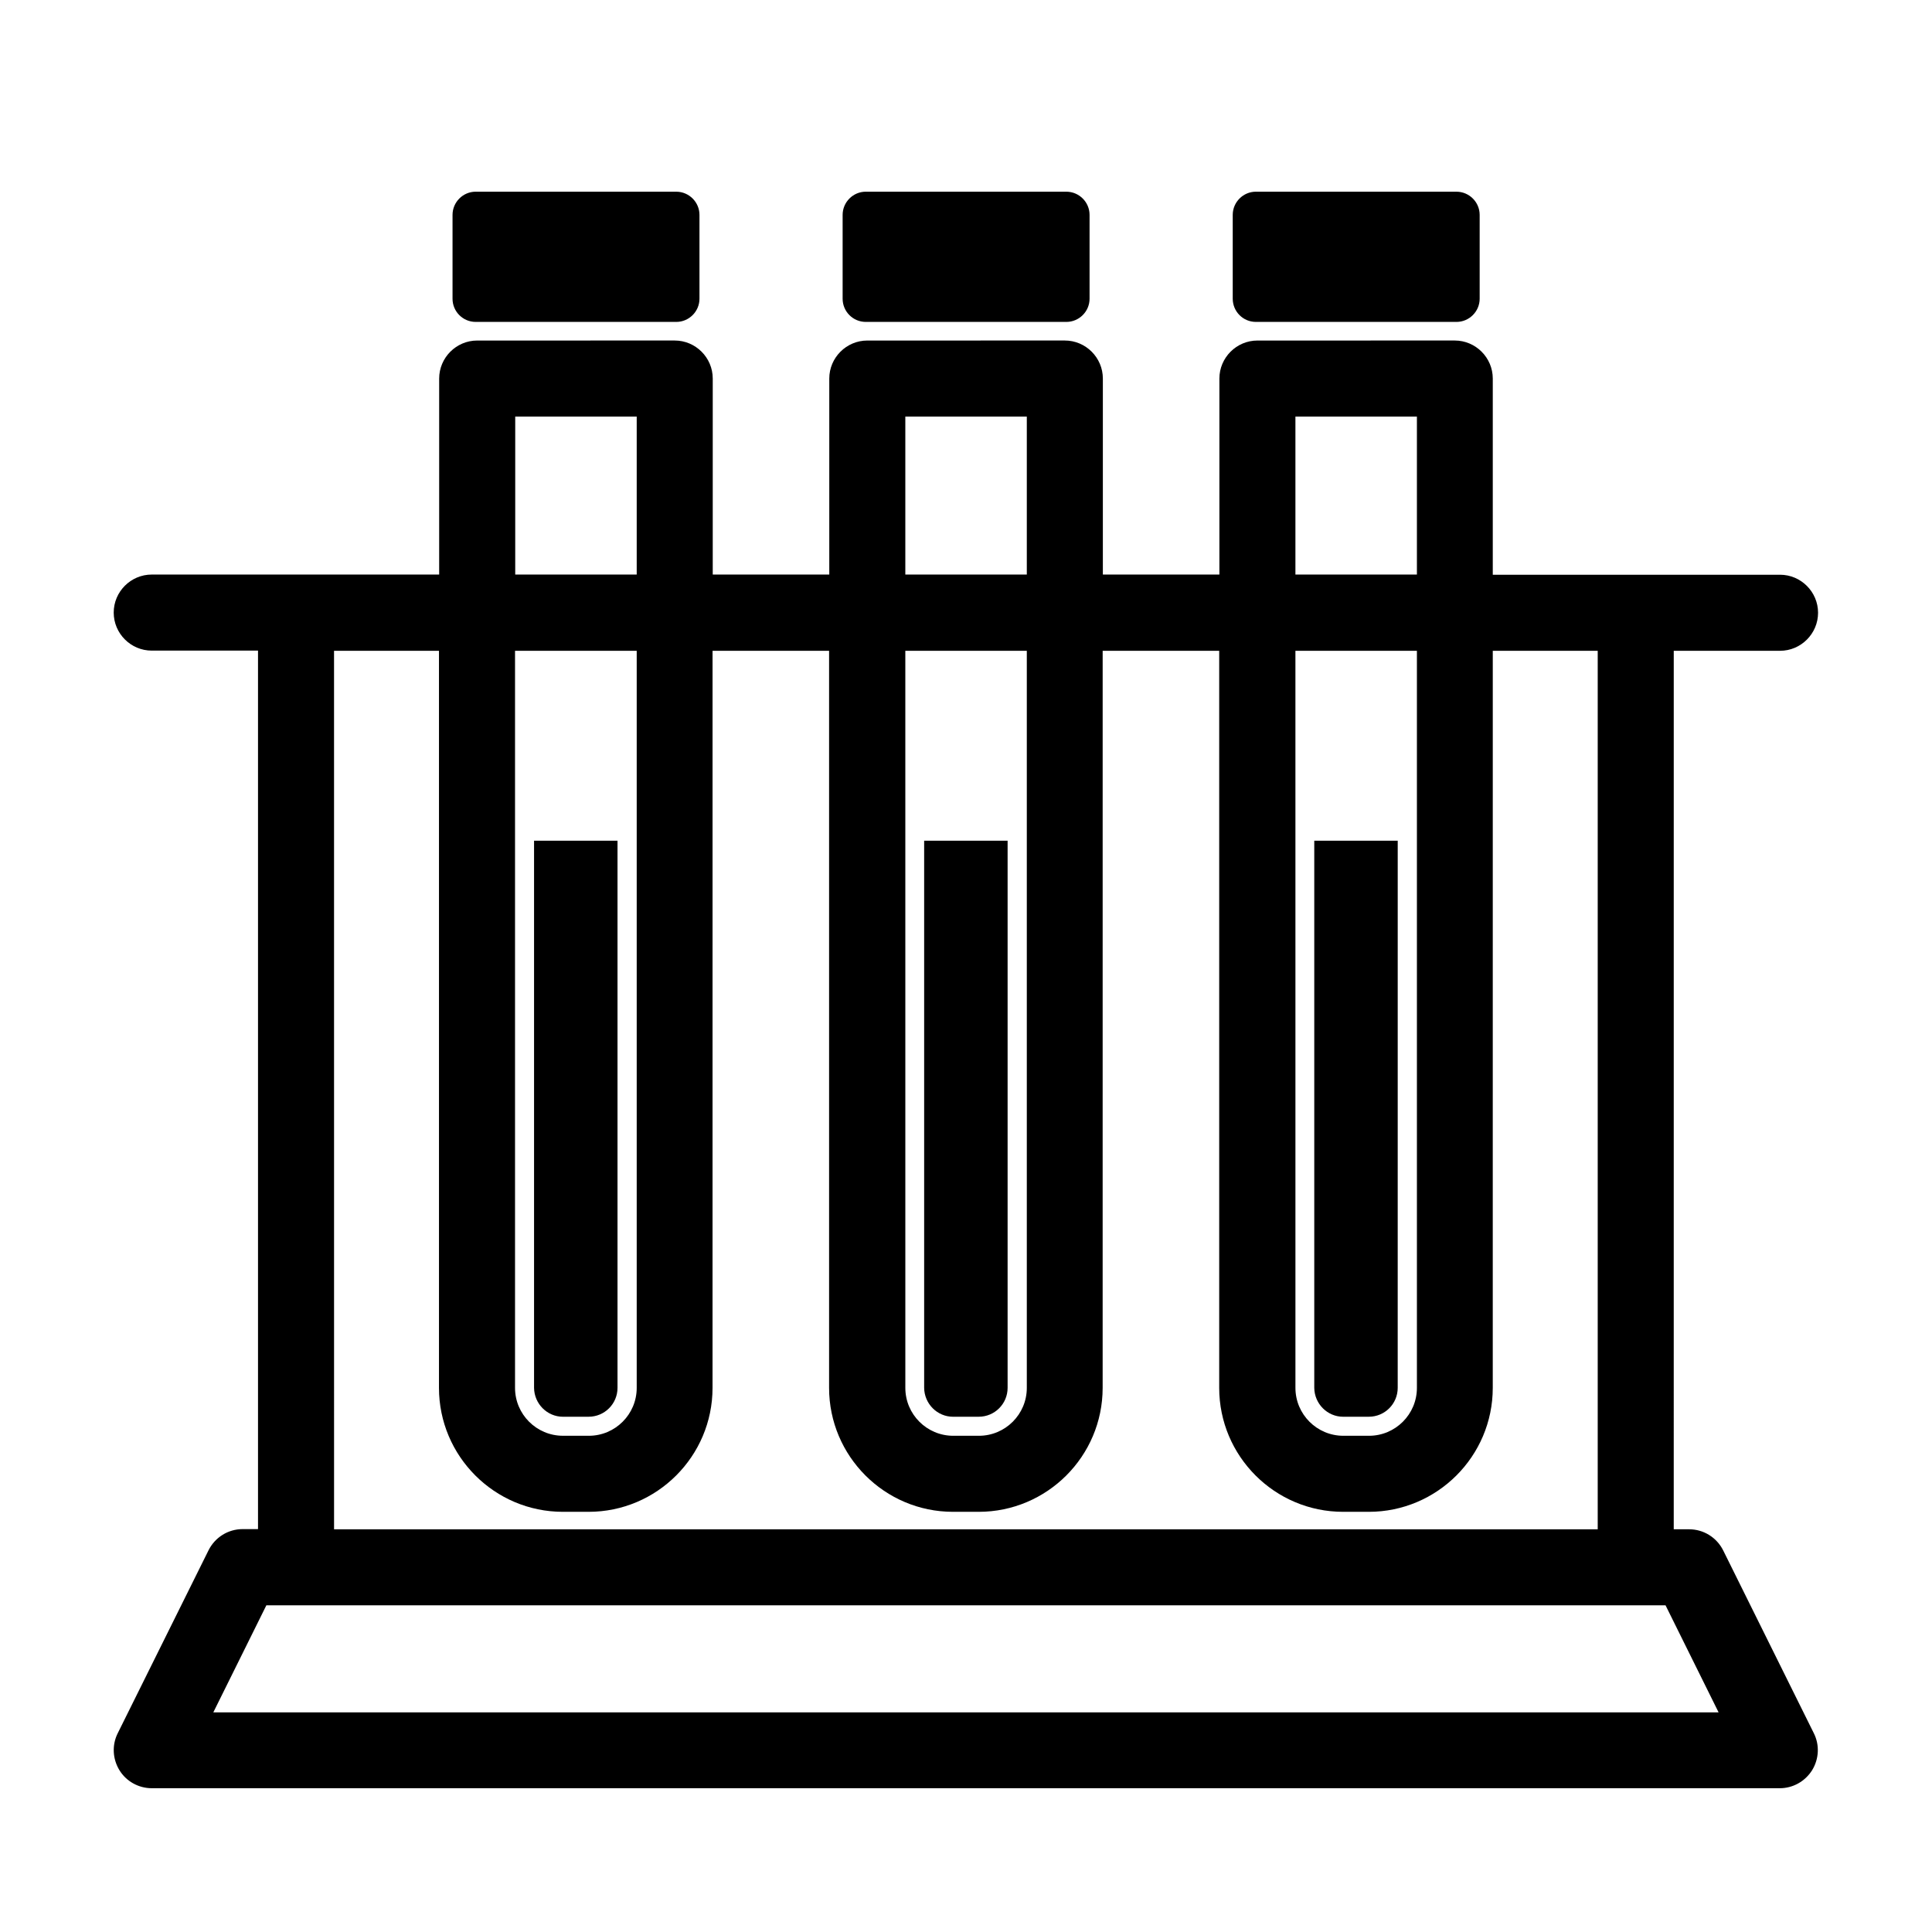 <?xml version="1.0" encoding="UTF-8"?>
<!-- Uploaded to: ICON Repo, www.iconrepo.com, Generator: ICON Repo Mixer Tools -->
<svg fill="#000000" width="800px" height="800px" version="1.1" viewBox="144 144 512 512" xmlns="http://www.w3.org/2000/svg">
 <g>
  <path d="m270.07 229.31h53.152c3.375 0 6.144-2.769 6.144-6.144v-22.219c0-3.375-2.769-6.144-6.144-6.144l-53.152-0.004c-3.375 0-6.144 2.769-6.144 6.144v22.219c-0.004 3.375 2.719 6.148 6.144 6.148z"/>
  <path d="m373.45 229.31h53.152c3.375 0 6.144-2.769 6.144-6.144v-22.219c0-3.375-2.769-6.144-6.144-6.144l-53.152-0.004c-3.375 0-6.144 2.769-6.144 6.144v22.219c-0.004 3.375 2.719 6.148 6.144 6.148z"/>
  <path d="m476.83 229.31h53.152c3.375 0 6.144-2.769 6.144-6.144v-22.219c0-3.375-2.769-6.144-6.144-6.144l-53.152-0.004c-3.375 0-6.144 2.769-6.144 6.144v22.219c0 3.375 2.719 6.148 6.144 6.148z"/>
  <path d="m600.66 554.87c-1.715-3.426-5.188-5.594-9.02-5.594h-4.082l0.004-232.81h28.164c5.543 0 10.078-4.535 10.078-10.078s-4.535-10.078-10.078-10.078l-76.125 0.004v-51.996c0-5.543-4.535-10.078-10.078-10.078l-52.293 0.004c-5.543 0-10.078 4.535-10.078 10.078v51.941h-30.883v-51.945c0-5.543-4.535-10.078-10.078-10.078l-52.344 0.004c-5.543 0-10.078 4.535-10.078 10.078v51.941h-30.883v-51.945c0-5.543-4.535-10.078-10.078-10.078l-52.344 0.004c-5.543 0-10.078 4.535-10.078 10.078v51.941h-76.172c-5.543 0-10.078 4.535-10.078 10.078s4.535 10.078 10.078 10.078h28.164v232.81h-4.082c-3.828 0-7.305 2.168-9.02 5.594l-24.082 48.516c-1.562 3.125-1.359 6.801 0.453 9.773 1.812 2.973 5.09 4.785 8.566 4.785h431.46c3.477 0 6.699-1.812 8.566-4.785 1.812-2.973 2.016-6.648 0.453-9.773zm-113.36-300.47h32.195v41.867h-32.195zm0 62.07h32.195v195.33c0 7.004-5.691 12.695-12.695 12.695h-6.801c-7.004 0-12.695-5.691-12.695-12.695zm-103.38-62.07h32.195v41.867h-32.195zm0 62.07h32.195v195.33c0 7.004-5.691 12.695-12.695 12.695h-6.801c-7.004 0-12.695-5.691-12.695-12.695zm-103.38-62.07h32.195v41.867h-32.195zm0 62.07h32.195v195.33c0 7.004-5.691 12.695-12.695 12.695l-6.856-0.004c-7.004 0-12.695-5.691-12.695-12.695v-195.32zm-48.016 0h27.809v195.33c0 18.086 14.711 32.848 32.848 32.848h6.801c18.086 0 32.848-14.711 32.848-32.848l0.004-195.33h30.883v195.33c0 18.086 14.711 32.848 32.848 32.848h6.801c18.086 0 32.848-14.711 32.848-32.848l0.004-195.33h30.883v195.33c0 18.086 14.711 32.848 32.848 32.848h6.801c18.086 0 32.848-14.711 32.848-32.848l0.004-195.33h27.809v232.81h-334.88zm-31.992 281.32 14.055-28.363h370.8l14.055 28.363z"/>
  <path d="m293.19 519.45h6.801c4.231 0 7.656-3.426 7.656-7.656v-145h-22.117v145c0.051 4.234 3.477 7.66 7.66 7.66z"/>
  <path d="m499.95 519.45h6.801c4.231 0 7.656-3.426 7.656-7.656l0.004-145h-22.117v145c0.051 4.234 3.477 7.66 7.656 7.66z"/>
  <path d="m396.57 519.45h6.801c4.231 0 7.656-3.426 7.656-7.656v-145h-22.117v145c0.051 4.234 3.477 7.66 7.66 7.66z"/>
 </g>
</svg>